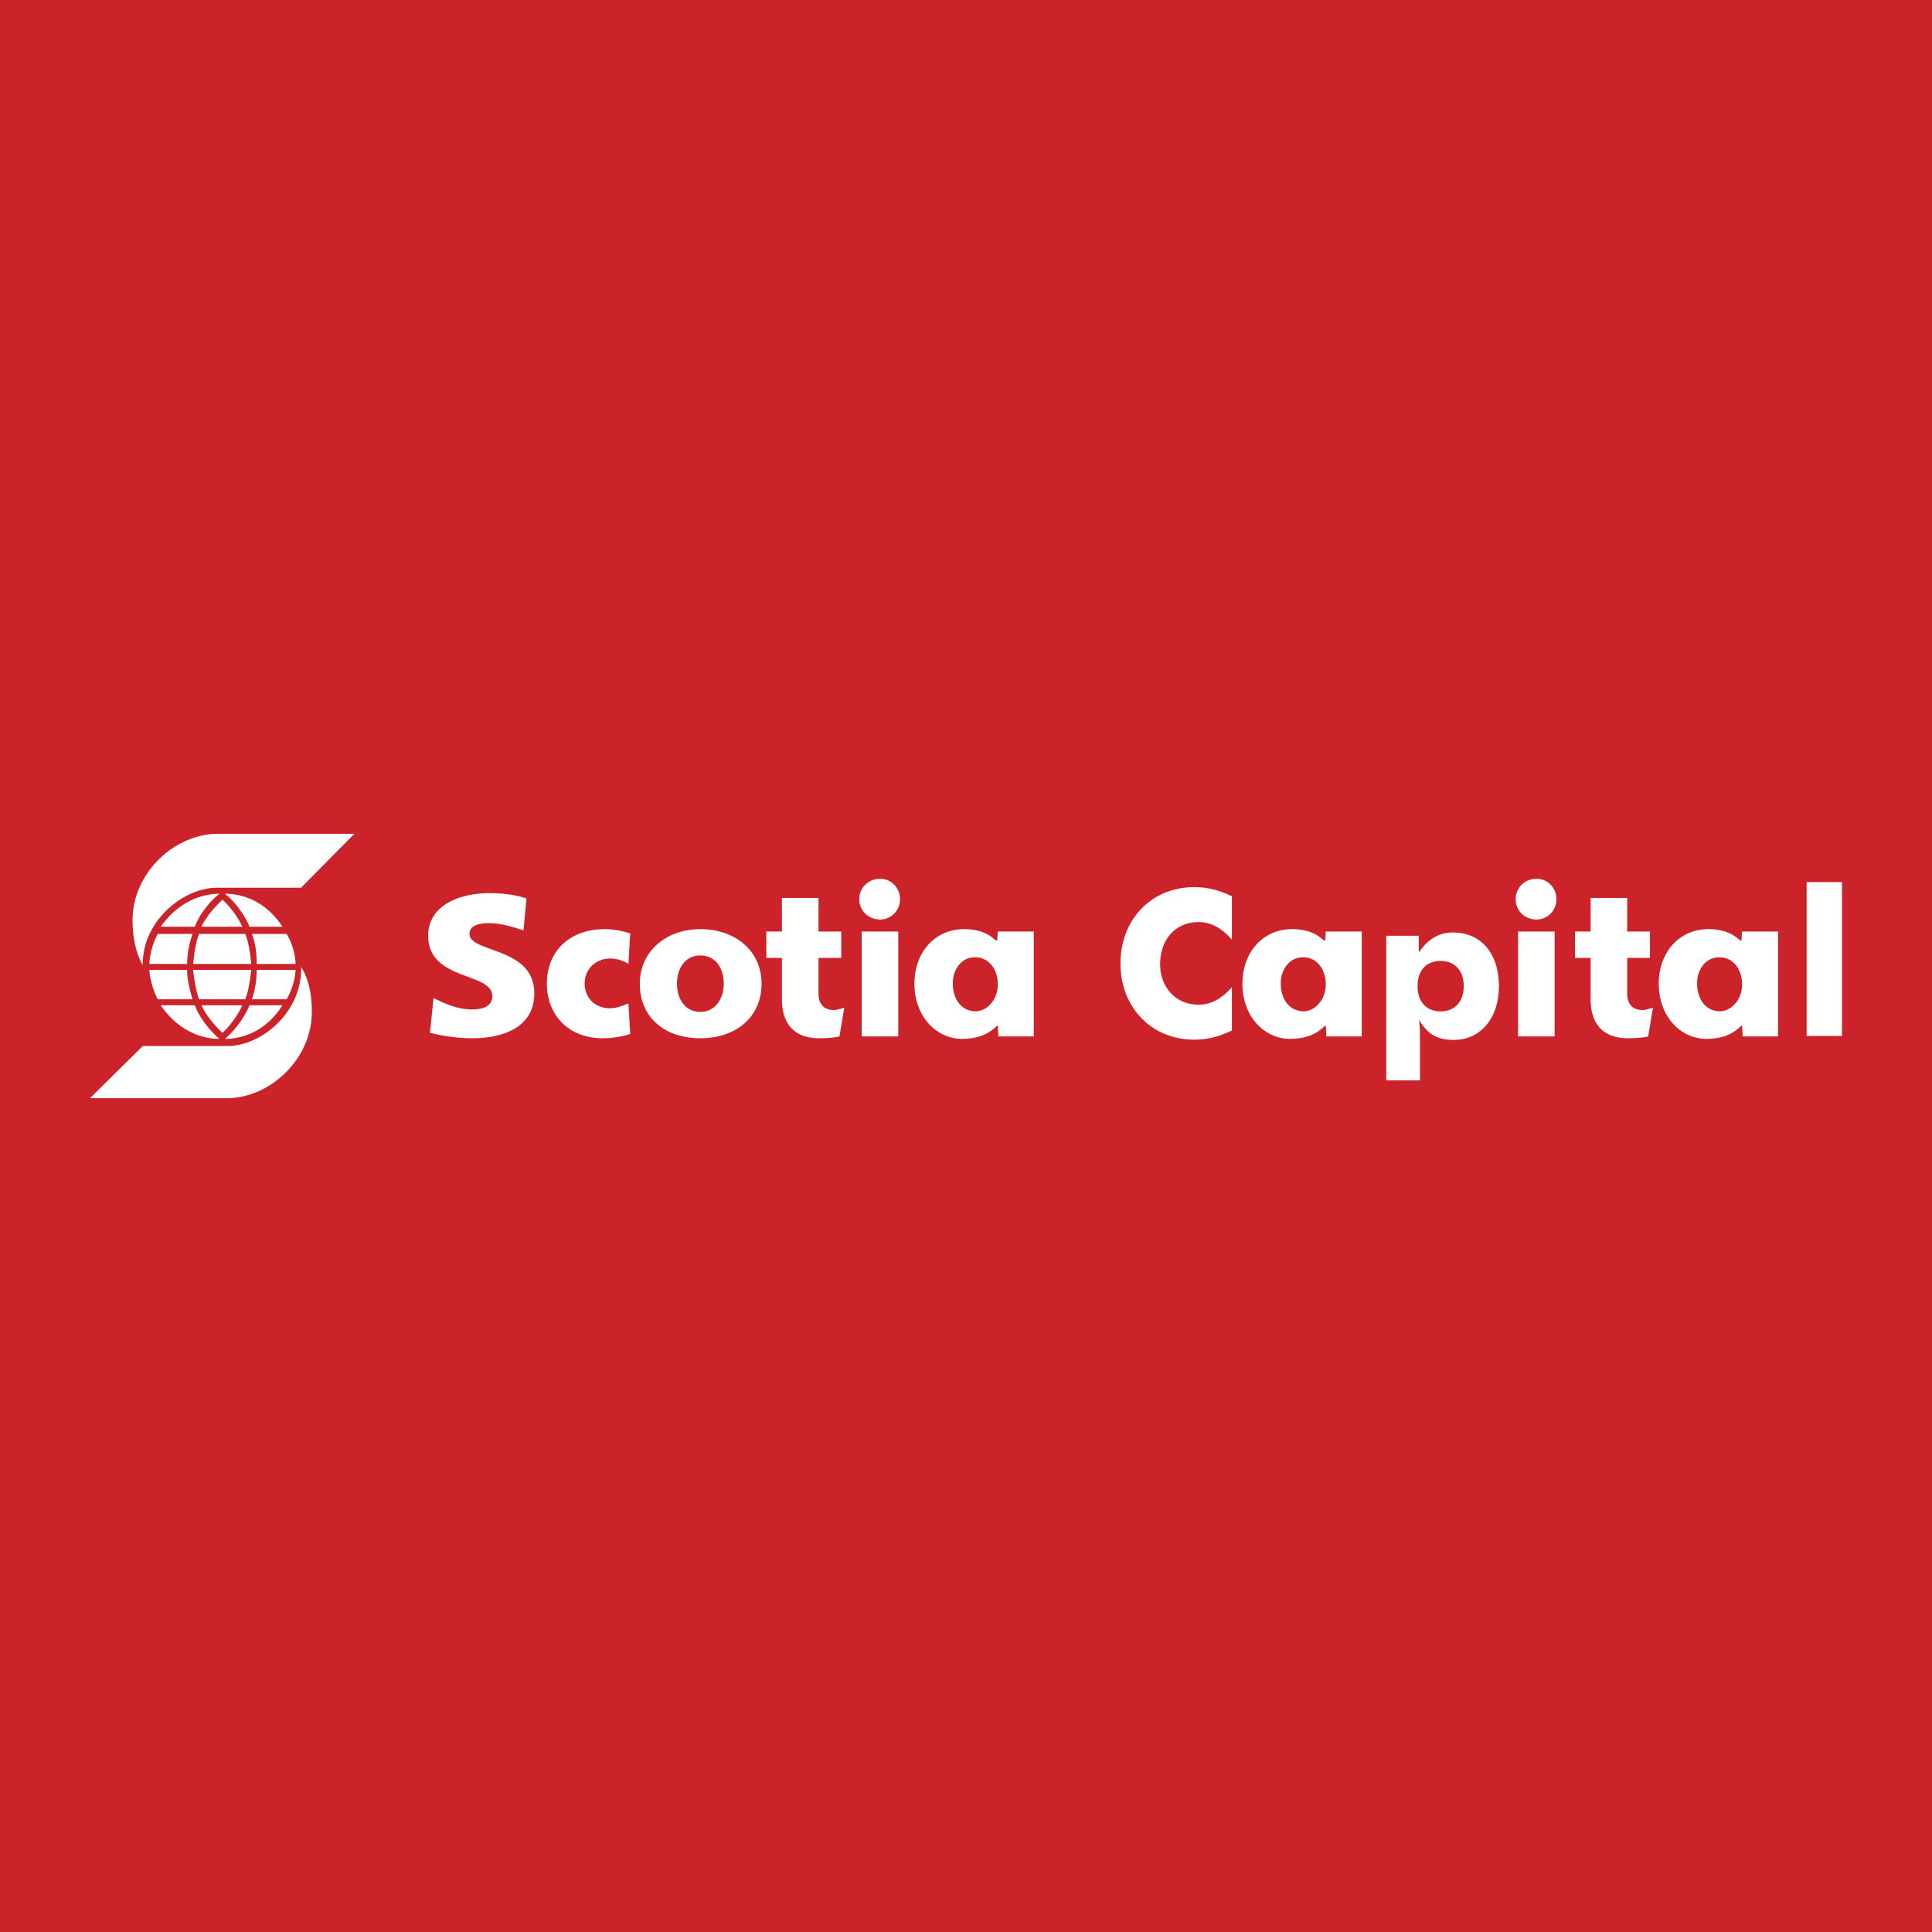 <svg xmlns="http://www.w3.org/2000/svg" width="2500" height="2500" viewBox="0 0 192.756 192.756"><g fill-rule="evenodd" clip-rule="evenodd"><path fill="#cc2229" d="M0 0h192.756v192.756H0V0z"/><path d="M69.877 103.586c-3.589 0-6.042-2.094-6.042-5.443 0-3.23 2.633-5.443 6.042-5.443 3.47 0 6.102 2.154 6.102 5.443 0 3.349-2.571 5.443-6.102 5.443zm0-2.631c1.437 0 2.333-1.256 2.333-2.812 0-1.496-.777-2.812-2.333-2.812-1.555 0-2.333 1.315-2.333 2.812.001 1.556.838 2.812 2.333 2.812zM85.97 92.939h3.649v10.467H85.97V92.939zm1.855-5.265c-1.196 0-2.094.896-2.094 2.034s.897 2.034 2.094 2.034c1.076 0 1.974-.897 1.974-2.034s-.898-2.034-1.974-2.034zM151.459 92.939h3.648v10.467h-3.648V92.939zm1.853-5.265c-1.195 0-2.094.896-2.094 2.034s.898 2.034 2.094 2.034c1.076 0 1.975-.897 1.975-2.034s-.898-2.034-1.975-2.034zM62.878 93.118c-.299-.06-1.255-.418-2.572-.418-3.29 0-5.743 2.034-5.743 5.443 0 3.111 2.153 5.443 5.563 5.443 1.436 0 2.513-.359 2.751-.418l-.179-3.051c-.239.061-1.018.479-1.854.479-1.436 0-2.513-1.016-2.513-2.453 0-1.496 1.137-2.513 2.573-2.513.776 0 1.555.359 1.794.54l.18-3.052zM103.139 92.939v10.467H99.61l-.059-1.074h-.061c-.418.357-1.256 1.314-3.529 1.314-2.513 0-4.727-2.213-4.727-5.504 0-3.05 1.973-5.443 4.965-5.443 2.035 0 2.873.897 3.172 1.136h.119l.061-.896h3.588zm-8.076 5.145c0 1.734.957 2.811 2.273 2.811 1.078 0 2.215-1.076 2.215-2.691 0-1.557-.957-2.692-2.215-2.692-1.316-.062-2.273 1.134-2.273 2.572zM135.861 92.939v10.467h-3.527l-.061-1.074h-.061c-.418.357-1.256 1.314-3.529 1.314-2.514 0-4.727-2.213-4.727-5.504 0-3.05 1.975-5.443 4.965-5.443 2.035 0 2.873.897 3.172 1.136h.119l.061-.896h3.588zm-8.076 5.145c0 1.734.959 2.811 2.273 2.811 1.078 0 2.215-1.076 2.215-2.691 0-1.557-.957-2.692-2.215-2.692-1.314-.062-2.273 1.134-2.273 2.572zM177.398 92.939v10.467h-3.529l-.061-1.074h-.059c-.42.357-1.256 1.314-3.529 1.314-2.514 0-4.727-2.213-4.727-5.504 0-3.05 1.973-5.443 4.965-5.443 2.035 0 2.871.897 3.17 1.136h.121l.059-.896h3.59zm-8.076 5.145c0 1.734.957 2.811 2.273 2.811 1.076 0 2.213-1.076 2.213-2.691 0-1.557-.957-2.692-2.213-2.692-1.316-.062-2.273 1.134-2.273 2.572zM42.897 103.049c1.018.238 2.514.537 4.188.537 3.111 0 6.222-1.076 6.222-4.486 0-4.666-6.46-4.007-6.46-5.921 0-.897 1.017-1.077 1.974-1.077 1.376 0 2.991.598 3.41.718l.298-3.17c-.958-.359-2.333-.54-3.708-.54-3.052 0-6.103 1.257-6.103 4.248 0 4.545 6.401 3.588 6.401 6.042 0 .959-.896 1.316-2.033 1.316-1.674 0-3.17-.838-3.829-1.135l-.36 3.468zM84.236 100.535c-.24.061-.719.24-1.018.24-.777 0-1.556-.359-1.556-1.676V95.57h2.273v-2.632h-2.273v-3.352h-3.649v3.352h-1.556v2.632h1.556v4.128c0 2.271 1.077 3.887 3.709 3.887.836 0 1.554-.061 2.034-.18l.48-2.87zM164.918 100.535c-.238.061-.719.24-1.018.24-.777 0-1.555-.359-1.555-1.676V95.57h2.273v-2.632h-2.273v-3.352h-3.648v3.352h-1.557v2.632h1.557v4.128c0 2.271 1.076 3.887 3.709 3.887.836 0 1.555-.061 2.033-.18l.479-2.87zM14.243 96.287c-.777-1.314-1.017-3.109-1.017-4.485 0-4.667 4.128-8.615 8.555-8.615H35.36l-5.324 5.383h-8.375c-3.41 0-7.478 3.351-7.418 7.717zm5.205-3.827c.358-1.077 1.436-2.513 2.453-3.29-1.915 0-4.188.896-5.863 3.29h3.41zm2.751-2.692c-.777.718-1.676 1.735-2.094 2.692h4.068c-.418-.957-1.196-1.974-1.974-2.692zm-6.46 3.41a7.21 7.21 0 0 0-.839 2.992h3.77c0-1.078.24-2.095.538-2.992h-3.469zm4.126 0c-.358.896-.477 1.914-.597 2.992h5.803c-.12-1.078-.239-2.095-.598-2.992h-4.608zm8.316-.718c-1.555-2.393-3.769-3.29-5.743-3.29 1.017.777 2.034 2.213 2.452 3.29h3.291zm-3.051.718c.359.896.478 1.914.478 2.992h3.888a6.45 6.45 0 0 0-.896-2.992h-3.47zm-9.093 7.119c1.675 2.453 3.948 3.35 5.863 3.35-1.017-.838-2.094-2.271-2.453-3.35h-3.41zm6.162 2.752c.777-.717 1.556-1.795 1.974-2.752h-4.068c.418.957 1.317 2.035 2.094 2.752zm-2.991-3.35c-.298-1.018-.538-2.035-.538-2.932H14.9c.061.955.36 1.975.839 2.932h3.469zm5.265 0c.359-.957.478-1.977.598-2.932h-5.803c.12.955.238 1.975.597 2.932h4.608zm.418.598c-.418 1.078-1.435 2.512-2.452 3.35 1.974 0 4.188-.896 5.743-3.35h-3.291zm3.709-.598c.539-.957.838-1.977.896-2.932h-3.888c0 .896-.119 1.914-.478 2.932h3.47zm1.436-3.291c.18 4.486-3.889 7.955-7.358 7.955h-8.435l-5.265 5.205h13.639c4.308 0 8.495-3.889 8.495-8.613 0-1.316-.179-3.111-1.076-4.486v-.061zM122.908 89.423c-1.258-.609-2.453-.913-3.752-.913-4.281 0-7.365 3.226-7.365 7.607 0 4.383 3.084 7.611 7.365 7.611 1.299 0 2.494-.305 3.752-.916v-4.32c-1.055 1.176-2.068 1.744-3.346 1.744-2.314 0-3.814-1.807-3.814-4.037 0-2.455 1.521-4.2 3.814-4.2 1.277 0 2.291.568 3.346 1.745v-4.321zM138.307 107.787h3.369v-4.262c0-.611-.021-1.221-.102-1.787.893 1.5 1.846 2.012 3.488 2.012 2.617 0 4.484-2.113 4.484-5.359 0-3.348-1.846-5.356-4.605-5.356-1.379 0-2.496.669-3.389 2.008v-1.684h-3.246v14.428h.001zm3.125-9.396c0-1.562.852-2.516 2.293-2.516 1.42 0 2.312.954 2.312 2.516 0 1.541-.893 2.516-2.312 2.516s-2.293-.975-2.293-2.516zM180.248 103.359h3.529V88.003h-3.529v15.356z" fill="#fff"/></g></svg>
